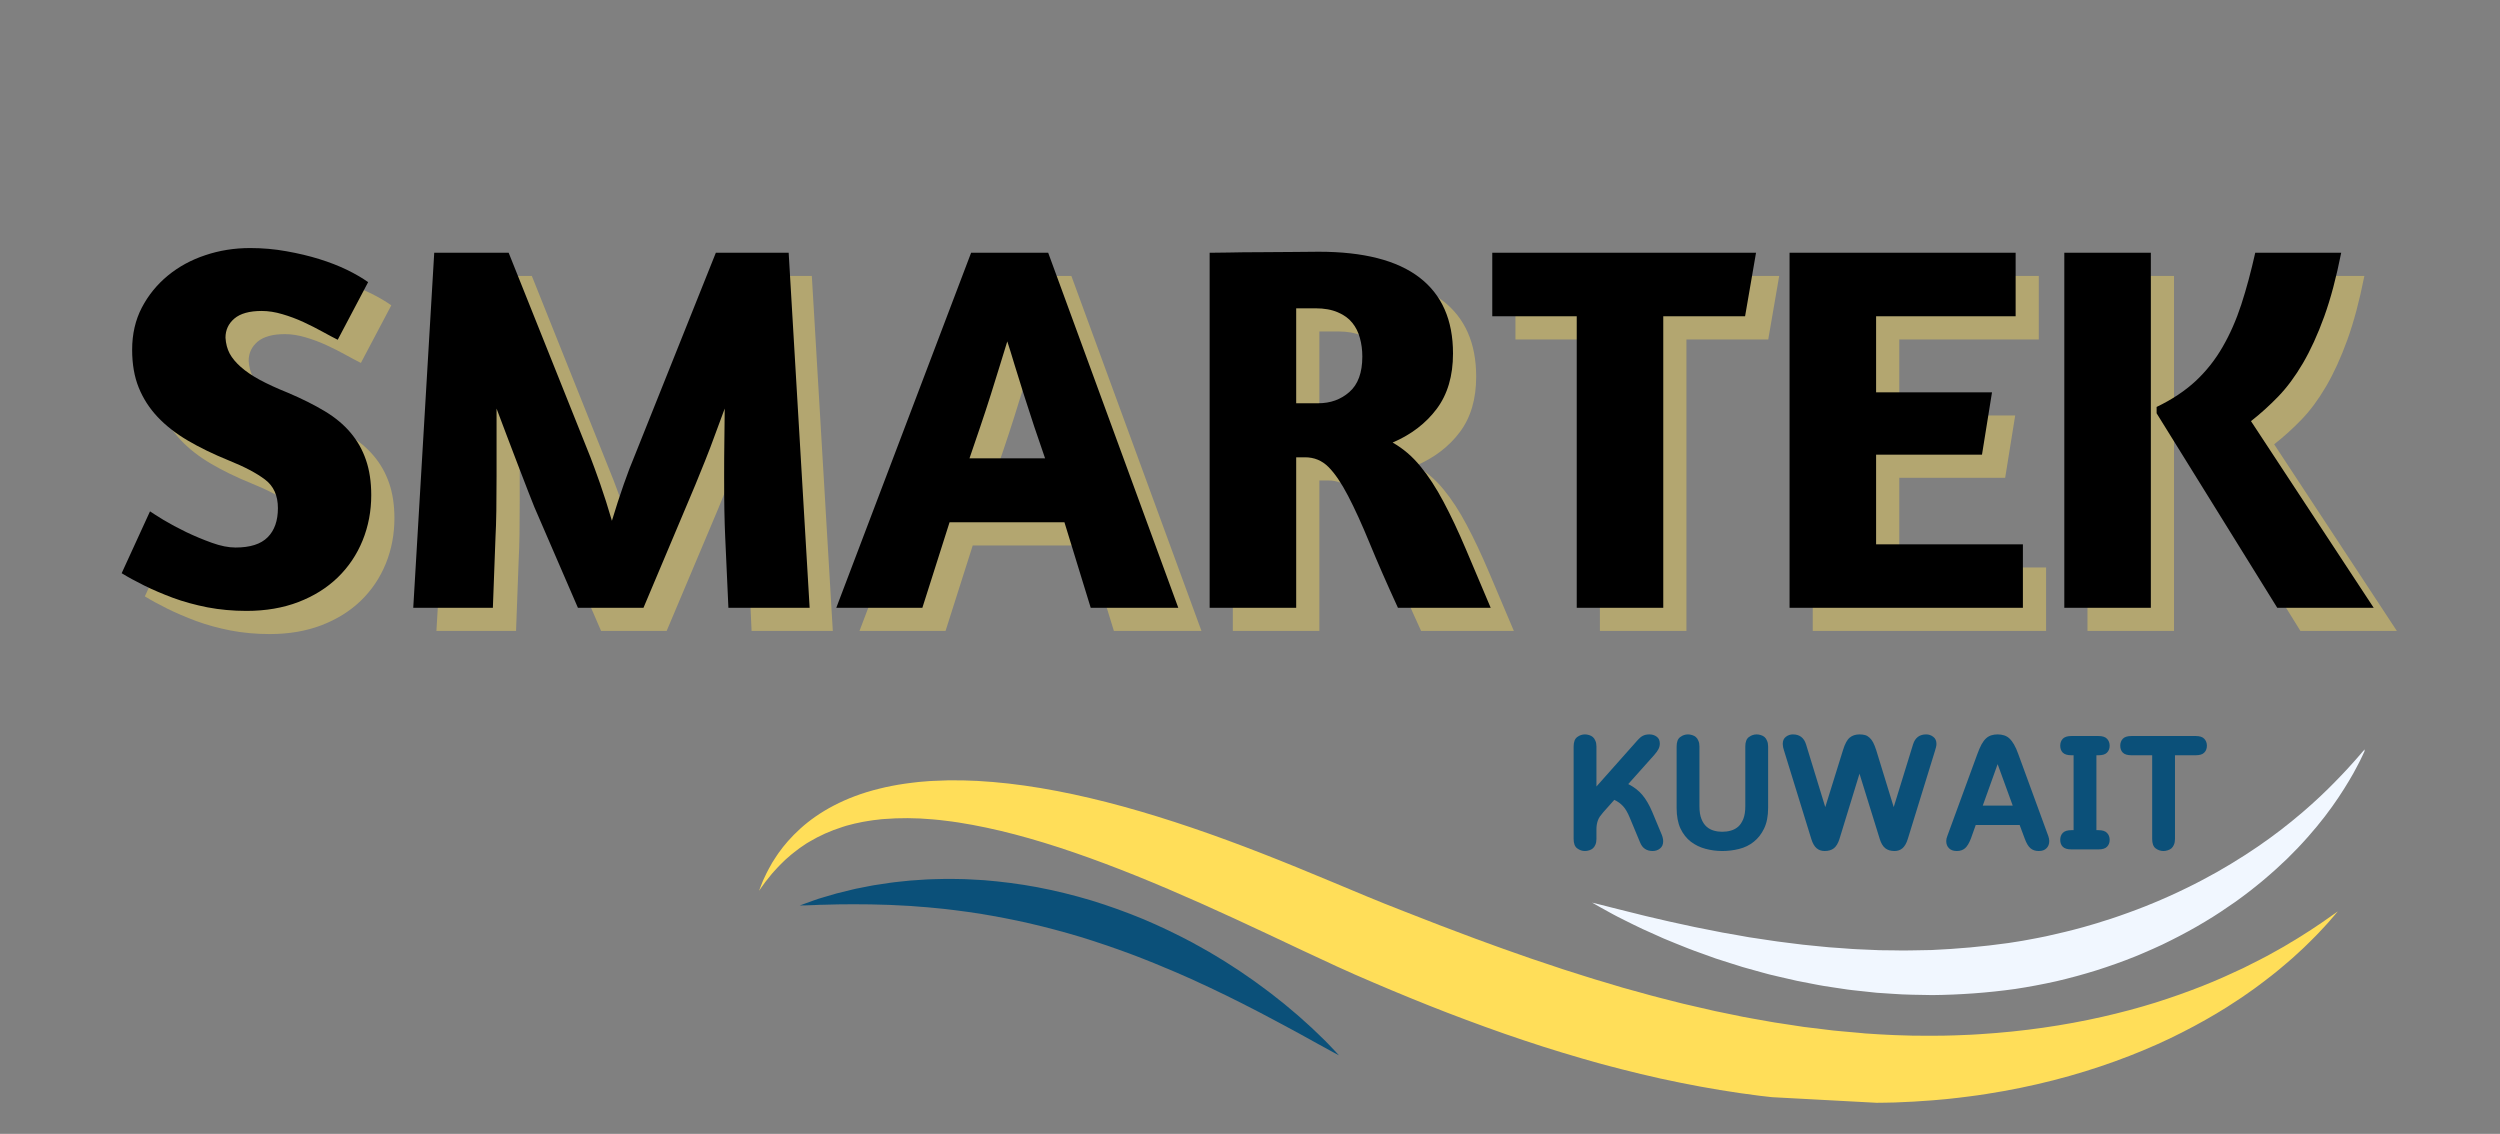 <svg version="1.0" preserveAspectRatio="xMidYMid meet" height="205" viewBox="0 0 339 153.75" zoomAndPan="magnify" width="452" xmlns:xlink="http://www.w3.org/1999/xlink" xmlns="http://www.w3.org/2000/svg"><rect x="0" y="0" width="339" height="153.75" fill="#808080" stroke="none"/><defs><g></g><clipPath id="8d48637819"><path clip-rule="nonzero" d="M 102 105 L 318 105 L 318 150 L 102 150 Z M 102 105"></path></clipPath><clipPath id="c8d02562d6"><path clip-rule="nonzero" d="M 104.566 89.758 L 320.652 101.348 L 317.887 152.938 L 101.797 141.352 Z M 104.566 89.758"></path></clipPath><clipPath id="6fdb3d2f39"><path clip-rule="nonzero" d="M 104.566 89.758 L 320.652 101.348 L 317.887 152.938 L 101.797 141.352 Z M 104.566 89.758"></path></clipPath><clipPath id="e0c1675e12"><path clip-rule="nonzero" d="M 215 101 L 321 101 L 321 135 L 215 135 Z M 215 101"></path></clipPath><clipPath id="d87f816548"><path clip-rule="nonzero" d="M 104.566 89.758 L 320.652 101.348 L 317.887 152.938 L 101.797 141.352 Z M 104.566 89.758"></path></clipPath><clipPath id="69ecd0ce29"><path clip-rule="nonzero" d="M 104.566 89.758 L 320.652 101.348 L 317.887 152.938 L 101.797 141.352 Z M 104.566 89.758"></path></clipPath><clipPath id="13ac2df5a9"><path clip-rule="nonzero" d="M 108 119 L 182 119 L 182 144 L 108 144 Z M 108 119"></path></clipPath><clipPath id="52ce3c2599"><path clip-rule="nonzero" d="M 104.566 89.758 L 320.652 101.348 L 317.887 152.938 L 101.797 141.352 Z M 104.566 89.758"></path></clipPath><clipPath id="3ee6906443"><path clip-rule="nonzero" d="M 104.566 89.758 L 320.652 101.348 L 317.887 152.938 L 101.797 141.352 Z M 104.566 89.758"></path></clipPath></defs><g fill-opacity="0.4" fill="#ffde59"><g transform="translate(18.078, 85.558)"><g><path d="M 18.984 -48.781 C 20.691 -48.781 22.336 -48.633 23.922 -48.344 C 25.516 -48.062 27 -47.707 28.375 -47.281 C 29.75 -46.852 30.992 -46.367 32.109 -45.828 C 33.223 -45.285 34.18 -44.727 34.984 -44.156 L 30.859 -36.344 C 30.297 -36.625 29.609 -36.988 28.797 -37.438 C 27.992 -37.883 27.129 -38.32 26.203 -38.75 C 25.273 -39.176 24.328 -39.531 23.359 -39.812 C 22.391 -40.102 21.453 -40.25 20.547 -40.25 C 18.891 -40.25 17.656 -39.906 16.844 -39.219 C 16.039 -38.531 15.641 -37.664 15.641 -36.625 C 15.691 -35.812 15.879 -35.098 16.203 -34.484 C 16.535 -33.867 17.035 -33.266 17.703 -32.672 C 18.367 -32.078 19.223 -31.492 20.266 -30.922 C 21.305 -30.359 22.586 -29.77 24.109 -29.156 C 26.004 -28.352 27.66 -27.523 29.078 -26.672 C 30.504 -25.816 31.676 -24.844 32.594 -23.75 C 33.52 -22.656 34.219 -21.422 34.688 -20.047 C 35.164 -18.672 35.406 -17.082 35.406 -15.281 C 35.406 -13.102 35.016 -11.051 34.234 -9.125 C 33.453 -7.207 32.328 -5.535 30.859 -4.109 C 29.391 -2.691 27.613 -1.582 25.531 -0.781 C 23.445 0.02 21.098 0.422 18.484 0.422 C 16.641 0.422 14.875 0.258 13.188 -0.062 C 11.508 -0.395 9.957 -0.82 8.531 -1.344 C 7.113 -1.875 5.812 -2.43 4.625 -3.016 C 3.438 -3.609 2.414 -4.164 1.562 -4.688 L 5.406 -13.078 C 5.738 -12.848 6.352 -12.457 7.25 -11.906 C 8.156 -11.363 9.176 -10.816 10.312 -10.266 C 11.445 -9.723 12.609 -9.238 13.797 -8.812 C 14.984 -8.383 16.051 -8.172 17 -8.172 C 18.988 -8.172 20.441 -8.633 21.359 -9.562 C 22.285 -10.488 22.75 -11.805 22.75 -13.516 C 22.75 -15.223 22.164 -16.516 21 -17.391 C 19.844 -18.266 18.203 -19.129 16.078 -19.984 C 13.984 -20.836 12.129 -21.738 10.516 -22.688 C 8.91 -23.633 7.551 -24.695 6.438 -25.875 C 5.32 -27.062 4.469 -28.391 3.875 -29.859 C 3.281 -31.328 2.984 -33.035 2.984 -34.984 C 2.984 -37.117 3.422 -39.023 4.297 -40.703 C 5.18 -42.391 6.359 -43.836 7.828 -45.047 C 9.297 -46.254 10.988 -47.176 12.906 -47.812 C 14.82 -48.457 16.848 -48.781 18.984 -48.781 Z M 18.984 -48.781"></path></g></g></g><g fill-opacity="0.4" fill="#ffde59"><g transform="translate(55.476, 85.558)"><g><path d="M 34.922 0 L 26.031 0 L 20.125 -13.656 C 19.977 -14.031 19.703 -14.727 19.297 -15.75 C 18.898 -16.77 18.453 -17.93 17.953 -19.234 C 17.453 -20.535 16.941 -21.875 16.422 -23.25 C 15.898 -24.625 15.426 -25.879 15 -27.016 C 15 -25.785 15 -24.363 15 -22.75 C 15 -21.145 15 -19.508 15 -17.844 C 15 -16.188 14.988 -14.625 14.969 -13.156 C 14.945 -11.688 14.91 -10.523 14.859 -9.672 L 14.5 0 L 3.703 0 L 6.547 -48.141 L 16.641 -48.141 L 27.734 -20.406 C 28.066 -19.551 28.504 -18.352 29.047 -16.812 C 29.586 -15.27 30.117 -13.598 30.641 -11.797 C 31.172 -13.555 31.707 -15.207 32.25 -16.75 C 32.789 -18.289 33.254 -19.508 33.641 -20.406 L 44.734 -48.141 L 54.609 -48.141 L 57.453 0 L 46.438 0 L 46 -9.672 C 45.957 -10.566 45.922 -11.75 45.891 -13.219 C 45.867 -14.695 45.859 -16.254 45.859 -17.891 C 45.859 -19.523 45.867 -21.16 45.891 -22.797 C 45.922 -24.43 45.938 -25.836 45.938 -27.016 C 45.562 -26.023 45.145 -24.898 44.688 -23.641 C 44.238 -22.391 43.773 -21.172 43.297 -19.984 C 42.828 -18.797 42.379 -17.691 41.953 -16.672 C 41.523 -15.648 41.191 -14.859 40.953 -14.297 Z M 34.922 0"></path></g></g></g><g fill-opacity="0.4" fill="#ffde59"><g transform="translate(116.622, 85.558)"><g><path d="M 18.203 -48.141 L 28.656 -48.141 L 46.297 0 L 34.422 0 L 30.859 -11.594 L 15.281 -11.594 L 11.594 0 L -0.078 0 Z M 28.234 -20.266 C 27.754 -21.641 27.266 -23.07 26.766 -24.562 C 26.273 -26.062 25.801 -27.52 25.344 -28.938 C 24.895 -30.363 24.477 -31.703 24.094 -32.953 C 23.719 -34.211 23.391 -35.27 23.109 -36.125 C 22.828 -35.219 22.492 -34.133 22.109 -32.875 C 21.734 -31.625 21.316 -30.285 20.859 -28.859 C 20.41 -27.441 19.938 -26 19.438 -24.531 C 18.945 -23.062 18.461 -21.641 17.984 -20.266 Z M 28.234 -20.266"></path></g></g></g><g fill-opacity="0.4" fill="#ffde59"><g transform="translate(162.765, 85.558)"><g><path d="M 4.406 -48.141 C 4.832 -48.141 5.688 -48.148 6.969 -48.172 C 8.25 -48.203 9.672 -48.219 11.234 -48.219 C 12.797 -48.219 14.312 -48.227 15.781 -48.25 C 17.25 -48.27 18.391 -48.281 19.203 -48.281 C 25.266 -48.281 29.812 -47.117 32.844 -44.797 C 35.883 -42.473 37.406 -39.035 37.406 -34.484 C 37.406 -31.453 36.672 -28.953 35.203 -26.984 C 33.734 -25.016 31.738 -23.488 29.219 -22.406 C 30.645 -21.594 31.898 -20.52 32.984 -19.188 C 34.078 -17.863 35.117 -16.266 36.109 -14.391 C 37.109 -12.523 38.117 -10.383 39.141 -7.969 C 40.16 -5.551 41.285 -2.895 42.516 0 L 29.938 0 C 28.414 -3.32 27.133 -6.25 26.094 -8.781 C 25.051 -11.32 24.078 -13.457 23.172 -15.188 C 22.273 -16.914 21.391 -18.219 20.516 -19.094 C 19.641 -19.969 18.582 -20.406 17.344 -20.406 L 16.141 -20.406 L 16.141 0 L 4.406 0 Z M 16.141 -27.734 L 19.125 -27.734 C 20.789 -27.734 22.203 -28.242 23.359 -29.266 C 24.523 -30.285 25.109 -31.883 25.109 -34.062 C 25.109 -34.957 25 -35.797 24.781 -36.578 C 24.57 -37.367 24.227 -38.055 23.75 -38.641 C 23.281 -39.234 22.629 -39.707 21.797 -40.062 C 20.961 -40.426 19.953 -40.609 18.766 -40.609 L 16.141 -40.609 Z M 16.141 -27.734"></path></g></g></g><g fill-opacity="0.4" fill="#ffde59"><g transform="translate(205.353, 85.558)"><g><path d="M 35.906 -48.141 L 34.422 -39.531 L 23.328 -39.531 L 23.328 0 L 11.594 0 L 11.594 -39.531 L 0.141 -39.531 L 0.141 -48.141 Z M 35.906 -48.141"></path></g></g></g><g fill-opacity="0.4" fill="#ffde59"><g transform="translate(241.401, 85.558)"><g><path d="M 4.406 -48.141 L 35.062 -48.141 L 35.062 -39.531 L 16.141 -39.531 L 16.141 -29.219 L 31.859 -29.219 L 30.5 -20.766 L 16.141 -20.766 L 16.141 -8.609 L 36.047 -8.609 L 36.047 0 L 4.406 0 Z M 4.406 -48.141"></path></g></g></g><g fill-opacity="0.4" fill="#ffde59"><g transform="translate(278.657, 85.558)"><g><path d="M 4.406 -48.141 L 16.141 -48.141 L 16.141 0 L 4.406 0 Z M 41.953 -48.141 C 41.285 -44.773 40.516 -41.883 39.641 -39.469 C 38.766 -37.051 37.805 -34.953 36.766 -33.172 C 35.723 -31.391 34.609 -29.883 33.422 -28.656 C 32.234 -27.426 31 -26.312 29.719 -25.312 L 46.359 0 L 33.281 0 L 16.922 -26.375 L 16.922 -27.234 C 19.004 -28.234 20.77 -29.406 22.219 -30.75 C 23.664 -32.102 24.883 -33.645 25.875 -35.375 C 26.875 -37.102 27.719 -39.02 28.406 -41.125 C 29.094 -43.238 29.723 -45.578 30.297 -48.141 Z M 41.953 -48.141"></path></g></g></g><g fill-opacity="1" fill="#000000"><g transform="translate(14.935, 82.416)"><g><path d="M 18.984 -48.781 C 20.691 -48.781 22.336 -48.633 23.922 -48.344 C 25.516 -48.062 27 -47.707 28.375 -47.281 C 29.75 -46.852 30.992 -46.367 32.109 -45.828 C 33.223 -45.285 34.18 -44.727 34.984 -44.156 L 30.859 -36.344 C 30.297 -36.625 29.609 -36.988 28.797 -37.438 C 27.992 -37.883 27.129 -38.32 26.203 -38.75 C 25.273 -39.176 24.328 -39.531 23.359 -39.812 C 22.391 -40.102 21.453 -40.25 20.547 -40.25 C 18.891 -40.25 17.656 -39.906 16.844 -39.219 C 16.039 -38.531 15.641 -37.664 15.641 -36.625 C 15.691 -35.812 15.879 -35.098 16.203 -34.484 C 16.535 -33.867 17.035 -33.266 17.703 -32.672 C 18.367 -32.078 19.223 -31.492 20.266 -30.922 C 21.305 -30.359 22.586 -29.77 24.109 -29.156 C 26.004 -28.352 27.66 -27.523 29.078 -26.672 C 30.504 -25.816 31.676 -24.844 32.594 -23.75 C 33.52 -22.656 34.219 -21.422 34.688 -20.047 C 35.164 -18.672 35.406 -17.082 35.406 -15.281 C 35.406 -13.102 35.016 -11.051 34.234 -9.125 C 33.453 -7.207 32.328 -5.535 30.859 -4.109 C 29.391 -2.691 27.613 -1.582 25.531 -0.781 C 23.445 0.02 21.098 0.422 18.484 0.422 C 16.641 0.422 14.875 0.258 13.188 -0.062 C 11.508 -0.395 9.957 -0.82 8.531 -1.344 C 7.113 -1.875 5.812 -2.43 4.625 -3.016 C 3.438 -3.609 2.414 -4.164 1.562 -4.688 L 5.406 -13.078 C 5.738 -12.848 6.352 -12.457 7.25 -11.906 C 8.156 -11.363 9.176 -10.816 10.312 -10.266 C 11.445 -9.723 12.609 -9.238 13.797 -8.812 C 14.984 -8.383 16.051 -8.172 17 -8.172 C 18.988 -8.172 20.441 -8.633 21.359 -9.562 C 22.285 -10.488 22.75 -11.805 22.75 -13.516 C 22.75 -15.223 22.164 -16.516 21 -17.391 C 19.844 -18.266 18.203 -19.129 16.078 -19.984 C 13.984 -20.836 12.129 -21.738 10.516 -22.688 C 8.91 -23.633 7.551 -24.695 6.438 -25.875 C 5.32 -27.062 4.469 -28.391 3.875 -29.859 C 3.281 -31.328 2.984 -33.035 2.984 -34.984 C 2.984 -37.117 3.422 -39.023 4.297 -40.703 C 5.18 -42.391 6.359 -43.836 7.828 -45.047 C 9.297 -46.254 10.988 -47.176 12.906 -47.812 C 14.82 -48.457 16.848 -48.781 18.984 -48.781 Z M 18.984 -48.781"></path></g></g></g><g fill-opacity="1" fill="#000000"><g transform="translate(52.334, 82.416)"><g><path d="M 34.922 0 L 26.031 0 L 20.125 -13.656 C 19.977 -14.031 19.703 -14.727 19.297 -15.75 C 18.898 -16.77 18.453 -17.93 17.953 -19.234 C 17.453 -20.535 16.941 -21.875 16.422 -23.25 C 15.898 -24.625 15.426 -25.879 15 -27.016 C 15 -25.785 15 -24.363 15 -22.75 C 15 -21.145 15 -19.508 15 -17.844 C 15 -16.188 14.988 -14.625 14.969 -13.156 C 14.945 -11.688 14.91 -10.523 14.859 -9.672 L 14.5 0 L 3.703 0 L 6.547 -48.141 L 16.641 -48.141 L 27.734 -20.406 C 28.066 -19.551 28.504 -18.352 29.047 -16.812 C 29.586 -15.27 30.117 -13.598 30.641 -11.797 C 31.172 -13.555 31.707 -15.207 32.25 -16.75 C 32.789 -18.289 33.254 -19.508 33.641 -20.406 L 44.734 -48.141 L 54.609 -48.141 L 57.453 0 L 46.438 0 L 46 -9.672 C 45.957 -10.566 45.922 -11.75 45.891 -13.219 C 45.867 -14.695 45.859 -16.254 45.859 -17.891 C 45.859 -19.523 45.867 -21.16 45.891 -22.797 C 45.922 -24.43 45.938 -25.836 45.938 -27.016 C 45.562 -26.023 45.145 -24.898 44.688 -23.641 C 44.238 -22.391 43.773 -21.172 43.297 -19.984 C 42.828 -18.797 42.379 -17.691 41.953 -16.672 C 41.523 -15.648 41.191 -14.859 40.953 -14.297 Z M 34.922 0"></path></g></g></g><g fill-opacity="1" fill="#000000"><g transform="translate(113.479, 82.416)"><g><path d="M 18.203 -48.141 L 28.656 -48.141 L 46.297 0 L 34.422 0 L 30.859 -11.594 L 15.281 -11.594 L 11.594 0 L -0.078 0 Z M 28.234 -20.266 C 27.754 -21.641 27.266 -23.07 26.766 -24.562 C 26.273 -26.062 25.801 -27.52 25.344 -28.938 C 24.895 -30.363 24.477 -31.703 24.094 -32.953 C 23.719 -34.211 23.391 -35.27 23.109 -36.125 C 22.828 -35.219 22.492 -34.133 22.109 -32.875 C 21.734 -31.625 21.316 -30.285 20.859 -28.859 C 20.41 -27.441 19.938 -26 19.438 -24.531 C 18.945 -23.062 18.461 -21.641 17.984 -20.266 Z M 28.234 -20.266"></path></g></g></g><g fill-opacity="1" fill="#000000"><g transform="translate(159.622, 82.416)"><g><path d="M 4.406 -48.141 C 4.832 -48.141 5.688 -48.148 6.969 -48.172 C 8.25 -48.203 9.672 -48.219 11.234 -48.219 C 12.797 -48.219 14.312 -48.227 15.781 -48.25 C 17.25 -48.27 18.391 -48.281 19.203 -48.281 C 25.266 -48.281 29.812 -47.117 32.844 -44.797 C 35.883 -42.473 37.406 -39.035 37.406 -34.484 C 37.406 -31.453 36.672 -28.953 35.203 -26.984 C 33.734 -25.016 31.738 -23.488 29.219 -22.406 C 30.645 -21.594 31.898 -20.52 32.984 -19.188 C 34.078 -17.863 35.117 -16.266 36.109 -14.391 C 37.109 -12.523 38.117 -10.383 39.141 -7.969 C 40.16 -5.551 41.285 -2.895 42.516 0 L 29.938 0 C 28.414 -3.32 27.133 -6.25 26.094 -8.781 C 25.051 -11.32 24.078 -13.457 23.172 -15.188 C 22.273 -16.914 21.391 -18.219 20.516 -19.094 C 19.641 -19.969 18.582 -20.406 17.344 -20.406 L 16.141 -20.406 L 16.141 0 L 4.406 0 Z M 16.141 -27.734 L 19.125 -27.734 C 20.789 -27.734 22.203 -28.242 23.359 -29.266 C 24.523 -30.285 25.109 -31.883 25.109 -34.062 C 25.109 -34.957 25 -35.797 24.781 -36.578 C 24.57 -37.367 24.227 -38.055 23.75 -38.641 C 23.281 -39.234 22.629 -39.707 21.797 -40.062 C 20.961 -40.426 19.953 -40.609 18.766 -40.609 L 16.141 -40.609 Z M 16.141 -27.734"></path></g></g></g><g fill-opacity="1" fill="#000000"><g transform="translate(202.211, 82.416)"><g><path d="M 35.906 -48.141 L 34.422 -39.531 L 23.328 -39.531 L 23.328 0 L 11.594 0 L 11.594 -39.531 L 0.141 -39.531 L 0.141 -48.141 Z M 35.906 -48.141"></path></g></g></g><g fill-opacity="1" fill="#000000"><g transform="translate(238.258, 82.416)"><g><path d="M 4.406 -48.141 L 35.062 -48.141 L 35.062 -39.531 L 16.141 -39.531 L 16.141 -29.219 L 31.859 -29.219 L 30.5 -20.766 L 16.141 -20.766 L 16.141 -8.609 L 36.047 -8.609 L 36.047 0 L 4.406 0 Z M 4.406 -48.141"></path></g></g></g><g fill-opacity="1" fill="#000000"><g transform="translate(275.514, 82.416)"><g><path d="M 4.406 -48.141 L 16.141 -48.141 L 16.141 0 L 4.406 0 Z M 41.953 -48.141 C 41.285 -44.773 40.516 -41.883 39.641 -39.469 C 38.766 -37.051 37.805 -34.953 36.766 -33.172 C 35.723 -31.391 34.609 -29.883 33.422 -28.656 C 32.234 -27.426 31 -26.312 29.719 -25.312 L 46.359 0 L 33.281 0 L 16.922 -26.375 L 16.922 -27.234 C 19.004 -28.234 20.77 -29.406 22.219 -30.75 C 23.664 -32.102 24.883 -33.645 25.875 -35.375 C 26.875 -37.102 27.719 -39.02 28.406 -41.125 C 29.094 -43.238 29.723 -45.578 30.297 -48.141 Z M 41.953 -48.141"></path></g></g></g><g clip-path="url(#8d48637819)"><g clip-path="url(#c8d02562d6)"><g clip-path="url(#6fdb3d2f39)"><path fill-rule="nonzero" fill-opacity="1" d="M 102.926 120.789 C 102.926 120.789 103.008 120.574 103.164 120.168 C 103.246 119.965 103.344 119.711 103.465 119.41 C 103.602 119.113 103.762 118.773 103.949 118.383 C 104.039 118.184 104.152 117.988 104.266 117.777 C 104.383 117.566 104.508 117.344 104.637 117.113 C 104.668 117.055 104.699 116.996 104.734 116.938 C 104.773 116.879 104.809 116.82 104.848 116.766 C 104.922 116.648 105 116.527 105.078 116.406 C 105.16 116.281 105.238 116.16 105.324 116.031 C 105.406 115.902 105.488 115.773 105.586 115.648 C 106.316 114.613 107.277 113.492 108.508 112.375 C 109.738 111.258 111.262 110.168 113.062 109.234 C 114.859 108.297 116.93 107.504 119.203 106.953 C 119.484 106.883 119.773 106.812 120.062 106.746 C 120.352 106.68 120.645 106.625 120.938 106.566 C 121.527 106.445 122.129 106.355 122.742 106.262 C 123.051 106.211 123.355 106.18 123.668 106.141 C 123.977 106.105 124.293 106.062 124.605 106.031 C 124.922 106.008 125.238 105.98 125.559 105.953 C 125.719 105.941 125.879 105.93 126.043 105.914 C 126.203 105.906 126.363 105.898 126.523 105.891 C 129.117 105.742 131.836 105.797 134.641 106.039 C 140.258 106.512 146.207 107.695 152.324 109.371 C 158.441 111.051 164.734 113.23 171.094 115.711 C 172.684 116.336 174.281 116.965 175.879 117.621 C 177.465 118.277 179.066 118.938 180.676 119.605 C 182.273 120.277 183.871 120.949 185.465 121.605 C 186.262 121.934 187.047 122.258 187.832 122.57 C 188.645 122.891 189.457 123.211 190.27 123.531 C 191.93 124.191 193.535 124.809 195.164 125.438 C 195.977 125.758 196.805 126.059 197.625 126.367 C 198.445 126.676 199.27 126.988 200.094 127.297 C 200.918 127.598 201.746 127.898 202.57 128.199 L 203.812 128.648 L 205.055 129.086 C 205.887 129.375 206.715 129.668 207.547 129.961 C 208.375 130.25 209.211 130.516 210.043 130.797 L 211.293 131.215 L 211.918 131.426 L 212.543 131.625 C 213.375 131.891 214.211 132.152 215.047 132.418 C 215.465 132.547 215.879 132.688 216.297 132.809 L 217.555 133.18 C 218.391 133.43 219.223 133.68 220.059 133.934 C 220.898 134.16 221.734 134.395 222.57 134.625 C 222.988 134.738 223.406 134.855 223.82 134.973 C 224.238 135.094 224.656 135.191 225.074 135.301 C 225.91 135.516 226.746 135.727 227.582 135.941 L 228.207 136.098 L 228.832 136.242 C 229.25 136.34 229.668 136.434 230.082 136.531 C 230.918 136.723 231.746 136.926 232.578 137.105 C 233.414 137.277 234.242 137.445 235.074 137.617 C 235.488 137.703 235.902 137.789 236.316 137.875 C 236.727 137.957 237.145 138.027 237.555 138.102 C 238.383 138.246 239.207 138.395 240.035 138.543 C 240.445 138.625 240.855 138.68 241.27 138.742 C 241.68 138.805 242.09 138.867 242.5 138.93 C 242.906 138.992 243.32 139.055 243.727 139.117 L 244.34 139.211 L 244.645 139.258 L 244.953 139.293 C 245.77 139.391 246.582 139.488 247.395 139.59 C 247.797 139.637 248.203 139.688 248.605 139.738 C 249.012 139.785 249.414 139.812 249.82 139.852 C 250.625 139.922 251.43 139.996 252.227 140.066 C 252.426 140.086 252.629 140.105 252.828 140.125 L 252.902 140.133 C 252.938 140.133 252.863 140.133 252.934 140.137 L 253.086 140.145 L 253.398 140.164 C 253.816 140.195 254.227 140.219 254.641 140.246 C 255.062 140.277 255.438 140.289 255.824 140.309 C 256.211 140.328 256.594 140.344 256.977 140.363 C 257.758 140.391 258.543 140.414 259.32 140.434 C 260.094 140.438 260.867 140.457 261.637 140.449 C 262.02 140.449 262.406 140.445 262.789 140.441 C 262.98 140.441 263.172 140.441 263.359 140.441 C 263.551 140.438 263.742 140.43 263.93 140.426 C 264.691 140.402 265.449 140.395 266.199 140.352 C 266.574 140.336 266.949 140.32 267.32 140.305 C 267.695 140.293 268.066 140.258 268.438 140.238 C 274.363 139.871 279.945 139.043 285.031 137.891 C 287.57 137.316 289.992 136.668 292.27 135.957 C 294.543 135.242 296.68 134.477 298.668 133.691 C 300.66 132.906 302.484 132.074 304.168 131.281 C 305.836 130.457 307.367 129.676 308.715 128.906 C 309.055 128.715 309.387 128.527 309.707 128.348 C 310.023 128.16 310.328 127.973 310.625 127.793 C 310.926 127.617 311.215 127.441 311.492 127.277 C 311.773 127.109 312.035 126.934 312.293 126.773 C 312.551 126.609 312.797 126.453 313.035 126.301 C 313.152 126.227 313.27 126.152 313.383 126.078 C 313.496 126.004 313.605 125.93 313.711 125.859 C 314.145 125.57 314.531 125.309 314.883 125.074 C 315.238 124.84 315.535 124.617 315.801 124.434 C 316.062 124.25 316.285 124.09 316.465 123.965 C 316.824 123.715 317.008 123.582 317.008 123.582 C 317.008 123.582 316.859 123.758 316.578 124.09 C 316.434 124.254 316.258 124.461 316.043 124.707 C 315.832 124.953 315.59 125.242 315.297 125.547 C 315.004 125.859 314.68 126.207 314.324 126.59 C 314.145 126.785 313.953 126.977 313.746 127.176 C 313.543 127.379 313.332 127.586 313.113 127.805 C 312.891 128.023 312.668 128.254 312.426 128.48 C 312.18 128.707 311.926 128.941 311.664 129.184 C 311.402 129.422 311.133 129.672 310.852 129.926 C 310.562 130.172 310.27 130.426 309.965 130.688 C 308.758 131.742 307.355 132.832 305.789 133.984 C 305.395 134.266 304.988 134.551 304.574 134.84 C 304.367 134.984 304.156 135.129 303.945 135.277 C 303.73 135.418 303.512 135.562 303.293 135.703 C 302.855 135.988 302.41 136.293 301.949 136.578 C 301.484 136.863 301.012 137.152 300.531 137.445 C 298.594 138.598 296.477 139.738 294.191 140.836 C 291.898 141.93 289.434 142.961 286.809 143.91 C 281.562 145.816 275.672 147.367 269.328 148.348 C 268.535 148.477 267.734 148.586 266.926 148.688 C 266.121 148.801 265.309 148.883 264.488 148.977 C 264.281 148.996 264.074 149.02 263.871 149.043 C 263.664 149.059 263.457 149.082 263.254 149.098 C 262.84 149.133 262.426 149.172 262.008 149.207 C 261.176 149.277 260.34 149.324 259.496 149.379 C 258.652 149.422 257.809 149.461 256.949 149.496 C 256.516 149.504 256.078 149.512 255.641 149.523 C 255.207 149.531 254.754 149.543 254.352 149.539 C 253.938 149.543 253.523 149.543 253.109 149.543 L 252.641 149.543 C 252.656 149.547 252.531 149.543 252.516 149.543 L 252.434 149.539 C 252.219 149.535 252 149.527 251.785 149.523 C 250.918 149.496 250.047 149.473 249.176 149.445 C 242.18 149.199 235.004 148.266 227.852 146.816 C 224.273 146.109 220.711 145.223 217.156 144.277 C 213.621 143.293 210.09 142.234 206.613 141.062 C 203.129 139.906 199.695 138.641 196.297 137.34 C 194.602 136.68 192.918 136.02 191.238 135.328 C 189.566 134.633 187.871 133.949 186.266 133.246 C 185.445 132.891 184.629 132.539 183.812 132.188 C 182.977 131.816 182.145 131.453 181.34 131.078 C 179.719 130.336 178.133 129.59 176.562 128.855 C 173.434 127.375 170.367 125.93 167.352 124.539 C 161.316 121.758 155.461 119.219 149.828 117.105 C 144.199 114.992 138.797 113.293 133.746 112.227 C 132.48 111.949 131.242 111.738 130.027 111.539 C 129.422 111.453 128.82 111.352 128.227 111.293 C 127.93 111.258 127.633 111.223 127.34 111.188 C 127.047 111.16 126.758 111.133 126.465 111.105 C 124.148 110.895 121.949 110.895 119.902 111.059 C 119.773 111.07 119.648 111.078 119.52 111.086 C 119.395 111.102 119.27 111.117 119.145 111.133 C 118.895 111.16 118.645 111.191 118.398 111.219 C 118.152 111.25 117.91 111.297 117.672 111.332 C 117.43 111.375 117.188 111.402 116.957 111.453 C 116.723 111.504 116.492 111.551 116.262 111.602 C 116.145 111.625 116.031 111.648 115.918 111.672 C 115.805 111.703 115.691 111.73 115.582 111.758 C 115.359 111.816 115.137 111.875 114.918 111.93 L 114.754 111.973 L 114.594 112.023 C 114.488 112.059 114.383 112.09 114.277 112.125 C 112.582 112.656 111.086 113.344 109.805 114.109 C 109.645 114.203 109.48 114.297 109.328 114.391 C 109.176 114.496 109.027 114.598 108.883 114.695 C 108.734 114.797 108.59 114.895 108.445 114.992 C 108.301 115.086 108.172 115.199 108.039 115.301 C 107.906 115.402 107.773 115.504 107.645 115.605 C 107.516 115.707 107.383 115.797 107.266 115.906 C 107.027 116.117 106.793 116.316 106.57 116.512 C 106.457 116.609 106.352 116.711 106.254 116.812 C 106.152 116.914 106.051 117.012 105.953 117.109 C 105.855 117.207 105.758 117.301 105.664 117.398 C 105.57 117.488 105.477 117.582 105.395 117.68 C 105.223 117.867 105.062 118.047 104.906 118.219 C 104.75 118.395 104.598 118.555 104.477 118.723 C 104.215 119.047 103.984 119.336 103.785 119.586 C 103.594 119.844 103.441 120.07 103.312 120.246 C 103.059 120.605 102.926 120.789 102.926 120.789" fill="#ffde59"></path></g></g></g><g clip-path="url(#e0c1675e12)"><g clip-path="url(#d87f816548)"><g clip-path="url(#69ecd0ce29)"><path fill-rule="nonzero" fill-opacity="1" d="M 215.887 122.395 C 215.887 122.395 216.332 122.504 217.168 122.711 C 218.004 122.91 219.223 123.254 220.773 123.621 C 221.16 123.719 221.57 123.816 221.992 123.922 C 222.422 124.027 222.859 124.152 223.328 124.254 C 224.266 124.461 225.273 124.707 226.348 124.957 C 227.426 125.191 228.57 125.441 229.777 125.703 C 230.984 125.941 232.254 126.195 233.582 126.457 C 234.242 126.574 234.922 126.691 235.613 126.812 C 235.957 126.875 236.305 126.938 236.656 127 C 236.828 127.031 237.008 127.062 237.184 127.094 C 237.363 127.117 237.543 127.145 237.719 127.172 C 239.156 127.371 240.625 127.637 242.152 127.809 C 242.531 127.855 242.914 127.902 243.301 127.953 C 243.684 128 244.07 128.059 244.461 128.098 C 245.242 128.172 246.035 128.254 246.832 128.336 C 247.23 128.375 247.629 128.426 248.035 128.453 C 248.438 128.48 248.844 128.512 249.25 128.539 C 249.66 128.57 250.066 128.598 250.48 128.629 C 250.891 128.656 251.301 128.699 251.715 128.711 C 252.543 128.746 253.383 128.785 254.223 128.82 C 254.434 128.828 254.645 128.84 254.852 128.848 C 255.062 128.852 255.277 128.855 255.488 128.855 C 255.91 128.859 256.336 128.863 256.762 128.867 C 257.613 128.883 258.469 128.906 259.328 128.871 C 260.184 128.855 261.047 128.84 261.914 128.824 C 265.375 128.672 268.871 128.363 272.336 127.875 L 273.648 127.668 C 274.109 127.602 274.516 127.523 274.938 127.445 C 275.77 127.305 276.629 127.121 277.48 126.953 C 279.18 126.578 280.867 126.176 282.523 125.715 C 282.938 125.598 283.348 125.477 283.762 125.355 L 284.375 125.176 L 284.984 124.98 C 285.395 124.852 285.801 124.734 286.203 124.598 C 286.605 124.461 287.004 124.324 287.402 124.191 C 287.805 124.059 288.199 123.906 288.594 123.766 C 288.988 123.625 289.383 123.484 289.77 123.332 C 290.156 123.18 290.543 123.031 290.93 122.883 C 291.312 122.727 291.695 122.57 292.074 122.414 C 292.266 122.336 292.453 122.258 292.641 122.18 C 292.828 122.098 293.016 122.016 293.203 121.934 C 293.574 121.77 293.949 121.613 294.316 121.445 C 295.047 121.102 295.777 120.777 296.484 120.422 C 297.914 119.734 299.277 118.996 300.602 118.262 C 303.227 116.766 305.645 115.211 307.793 113.645 C 308.328 113.25 308.848 112.859 309.355 112.477 C 309.855 112.078 310.344 111.691 310.82 111.312 C 311.285 110.922 311.75 110.551 312.188 110.176 C 312.625 109.793 313.047 109.422 313.457 109.062 C 315.086 107.609 316.426 106.242 317.523 105.098 C 318.066 104.52 318.555 104.004 318.961 103.539 C 319.371 103.074 319.73 102.688 320.004 102.355 C 320.566 101.703 320.863 101.355 320.863 101.355 C 320.863 101.355 320.816 101.461 320.723 101.664 C 320.629 101.863 320.496 102.164 320.309 102.555 C 320.215 102.75 320.117 102.973 319.992 103.207 C 319.871 103.441 319.734 103.699 319.59 103.977 C 319.441 104.25 319.293 104.559 319.113 104.867 C 318.93 105.18 318.738 105.512 318.535 105.859 C 317.707 107.25 316.633 108.914 315.246 110.715 C 314.898 111.168 314.527 111.617 314.148 112.09 C 313.762 112.555 313.352 113.023 312.934 113.508 C 312.516 113.992 312.059 114.465 311.602 114.961 C 311.133 115.441 310.648 115.93 310.152 116.43 C 308.129 118.387 305.793 120.375 303.156 122.262 C 301.828 123.191 300.445 124.125 298.98 124.992 C 297.52 125.875 295.988 126.707 294.402 127.5 C 294.004 127.695 293.605 127.891 293.203 128.09 C 292.797 128.273 292.391 128.461 291.98 128.648 C 291.574 128.84 291.156 129.012 290.738 129.191 C 290.32 129.367 289.906 129.555 289.48 129.719 C 287.785 130.402 286.043 131.016 284.266 131.582 C 282.484 132.137 280.672 132.629 278.832 133.059 C 277.906 133.254 276.996 133.465 276.035 133.633 C 275.562 133.723 275.078 133.816 274.641 133.883 L 273.254 134.105 C 269.512 134.629 265.742 134.895 262.031 134.934 C 260.184 134.895 258.344 134.898 256.539 134.754 C 256.09 134.727 255.637 134.695 255.188 134.664 C 254.965 134.652 254.738 134.637 254.516 134.621 C 254.297 134.598 254.074 134.574 253.852 134.551 C 252.965 134.457 252.086 134.359 251.211 134.266 C 250.773 134.227 250.344 134.152 249.914 134.09 C 249.484 134.023 249.059 133.961 248.633 133.898 C 248.207 133.832 247.781 133.77 247.359 133.703 C 246.941 133.641 246.527 133.551 246.113 133.477 C 245.285 133.316 244.469 133.16 243.664 133 C 242.859 132.828 242.07 132.637 241.293 132.457 C 240.906 132.363 240.52 132.273 240.133 132.184 L 239.848 132.113 L 239.562 132.035 C 239.375 131.984 239.188 131.934 239 131.883 C 238.254 131.676 237.516 131.477 236.793 131.27 C 236.613 131.219 236.434 131.168 236.254 131.117 C 236.078 131.062 235.902 131.004 235.727 130.949 C 235.375 130.84 235.027 130.73 234.68 130.621 C 233.992 130.402 233.316 130.191 232.656 129.973 C 232.004 129.738 231.363 129.508 230.738 129.281 C 230.117 129.055 229.5 128.848 228.918 128.609 C 228.332 128.375 227.762 128.145 227.203 127.922 C 226.652 127.695 226.113 127.488 225.598 127.262 C 224.57 126.801 223.609 126.379 222.727 125.973 C 221.848 125.559 221.047 125.16 220.328 124.801 C 219.969 124.617 219.629 124.449 219.305 124.285 C 218.984 124.129 218.699 123.957 218.422 123.812 C 217.875 123.516 217.41 123.258 217.035 123.047 C 216.285 122.621 215.887 122.395 215.887 122.395" fill="#f1f7ff"></path></g></g></g><g clip-path="url(#13ac2df5a9)"><g clip-path="url(#52ce3c2599)"><g clip-path="url(#3ee6906443)"><path fill-rule="nonzero" fill-opacity="1" d="M 108.457 122.781 C 108.457 122.781 108.531 122.758 108.672 122.703 C 108.812 122.648 109.02 122.57 109.297 122.473 C 109.566 122.371 109.906 122.25 110.305 122.109 C 110.504 122.043 110.715 121.969 110.945 121.887 C 111.176 121.816 111.422 121.742 111.684 121.664 C 112.203 121.504 112.785 121.336 113.422 121.156 C 114.059 120.988 114.75 120.828 115.492 120.645 C 115.676 120.602 115.863 120.551 116.055 120.512 C 116.25 120.477 116.445 120.438 116.641 120.398 C 117.039 120.32 117.449 120.242 117.867 120.156 C 118.078 120.117 118.289 120.07 118.508 120.035 C 118.723 120.004 118.945 119.973 119.164 119.938 C 119.609 119.871 120.066 119.801 120.531 119.73 C 120.996 119.652 121.473 119.613 121.961 119.555 C 122.449 119.504 122.945 119.453 123.449 119.402 C 123.957 119.359 124.473 119.332 124.996 119.297 C 125.262 119.281 125.523 119.262 125.789 119.246 C 126.059 119.227 126.324 119.23 126.598 119.219 C 127.137 119.207 127.688 119.195 128.242 119.18 C 128.797 119.168 129.359 119.191 129.93 119.195 C 130.215 119.203 130.5 119.207 130.789 119.211 C 131.078 119.215 131.363 119.238 131.656 119.254 C 132.234 119.285 132.82 119.32 133.414 119.352 C 135.773 119.543 138.207 119.848 140.656 120.305 C 143.102 120.773 145.559 121.371 147.98 122.098 C 150.395 122.84 152.773 123.699 155.062 124.648 C 157.348 125.613 159.547 126.676 161.625 127.777 C 162.141 128.059 162.648 128.348 163.152 128.629 C 163.406 128.77 163.656 128.91 163.902 129.051 C 164.148 129.199 164.391 129.344 164.637 129.488 C 165.121 129.781 165.602 130.066 166.07 130.355 C 166.531 130.656 166.992 130.949 167.441 131.242 C 167.668 131.387 167.891 131.531 168.113 131.676 C 168.332 131.828 168.551 131.977 168.766 132.125 C 169.191 132.422 169.613 132.711 170.031 133 C 170.441 133.293 170.84 133.586 171.23 133.879 C 171.621 134.172 172.008 134.445 172.375 134.734 C 172.742 135.027 173.102 135.309 173.453 135.586 C 173.805 135.863 174.152 136.125 174.473 136.406 C 174.797 136.68 175.113 136.945 175.422 137.207 C 175.73 137.469 176.035 137.711 176.312 137.969 C 176.875 138.477 177.406 138.945 177.887 139.391 C 178.363 139.844 178.797 140.258 179.188 140.641 C 179.379 140.828 179.562 141.008 179.738 141.176 C 179.91 141.348 180.062 141.516 180.211 141.664 C 180.504 141.969 180.75 142.23 180.949 142.441 C 181.152 142.652 181.301 142.82 181.402 142.93 C 181.504 143.043 181.559 143.098 181.559 143.098 C 181.559 143.098 181.488 143.062 181.355 142.992 C 181.223 142.922 181.023 142.82 180.766 142.68 C 180.254 142.406 179.516 141.984 178.566 141.473 C 178.09 141.215 177.574 140.922 177.008 140.609 C 176.434 140.309 175.824 139.965 175.168 139.605 C 174.512 139.254 173.816 138.879 173.078 138.484 C 172.344 138.09 171.57 137.684 170.762 137.258 C 169.953 136.844 169.109 136.41 168.238 135.965 C 167.801 135.75 167.355 135.527 166.902 135.301 C 166.676 135.191 166.449 135.074 166.219 134.961 C 165.988 134.852 165.758 134.742 165.523 134.629 C 165.055 134.402 164.582 134.176 164.105 133.945 C 163.621 133.723 163.137 133.496 162.641 133.27 C 162.398 133.152 162.148 133.039 161.902 132.922 C 161.652 132.812 161.398 132.699 161.148 132.586 C 160.641 132.363 160.133 132.137 159.617 131.91 C 157.555 131.02 155.406 130.148 153.211 129.32 C 151.008 128.508 148.758 127.738 146.484 127.039 C 144.207 126.355 141.91 125.746 139.633 125.215 C 137.355 124.691 135.09 124.266 132.887 123.898 C 131.785 123.746 130.699 123.559 129.629 123.441 C 129.359 123.41 129.094 123.379 128.832 123.344 C 128.566 123.312 128.305 123.273 128.043 123.25 C 127.516 123.199 126.996 123.148 126.488 123.098 C 125.973 123.035 125.469 123.008 124.969 122.969 C 124.469 122.926 123.977 122.887 123.492 122.852 C 123.008 122.828 122.531 122.801 122.062 122.777 C 121.594 122.75 121.133 122.719 120.68 122.707 C 118.871 122.637 117.203 122.617 115.719 122.617 C 114.977 122.625 114.281 122.637 113.633 122.633 C 112.992 122.652 112.402 122.672 111.863 122.68 C 111.594 122.688 111.34 122.691 111.098 122.695 C 110.859 122.707 110.633 122.715 110.422 122.727 C 110 122.746 109.641 122.754 109.352 122.766 C 109.062 122.773 108.836 122.773 108.688 122.777 C 108.535 122.781 108.457 122.781 108.457 122.781" fill="#0b5079"></path></g></g></g><g fill-opacity="1" fill="#0b5079"><g transform="translate(212.087, 115.179)"><g><path d="M 5.297 -5.016 C 5.117 -4.805 4.969 -4.613 4.844 -4.438 C 4.727 -4.258 4.641 -4.082 4.578 -3.906 C 4.516 -3.727 4.469 -3.547 4.438 -3.359 C 4.406 -3.172 4.391 -2.957 4.391 -2.719 L 4.391 -1.422 C 4.391 -1.117 4.344 -0.859 4.25 -0.641 C 4.164 -0.43 4.051 -0.266 3.906 -0.141 C 3.758 -0.016 3.594 0.07 3.406 0.125 C 3.219 0.188 3.023 0.219 2.828 0.219 C 2.453 0.219 2.102 0.098 1.781 -0.141 C 1.457 -0.379 1.297 -0.805 1.297 -1.422 L 1.297 -13.953 C 1.297 -14.566 1.457 -14.992 1.781 -15.234 C 2.102 -15.473 2.453 -15.594 2.828 -15.594 C 3.023 -15.594 3.219 -15.562 3.406 -15.5 C 3.594 -15.445 3.758 -15.359 3.906 -15.234 C 4.051 -15.109 4.164 -14.938 4.25 -14.719 C 4.344 -14.508 4.391 -14.254 4.391 -13.953 L 4.391 -8.531 L 10 -14.844 C 10.219 -15.094 10.445 -15.281 10.688 -15.406 C 10.926 -15.531 11.223 -15.594 11.578 -15.594 C 11.961 -15.594 12.289 -15.488 12.562 -15.281 C 12.844 -15.082 12.984 -14.77 12.984 -14.344 C 12.984 -14.094 12.926 -13.852 12.812 -13.625 C 12.707 -13.406 12.516 -13.133 12.234 -12.812 L 8.703 -8.859 C 9.473 -8.473 10.109 -7.984 10.609 -7.391 C 11.109 -6.797 11.555 -6.031 11.953 -5.094 L 13.25 -1.984 C 13.375 -1.672 13.438 -1.375 13.438 -1.094 C 13.438 -0.676 13.297 -0.352 13.016 -0.125 C 12.734 0.102 12.395 0.219 12 0.219 C 11.613 0.219 11.273 0.125 10.984 -0.062 C 10.691 -0.25 10.461 -0.551 10.297 -0.969 L 8.891 -4.344 C 8.617 -5.008 8.32 -5.516 8 -5.859 C 7.676 -6.211 7.281 -6.5 6.812 -6.719 Z M 5.297 -5.016"></path></g></g></g><g fill-opacity="1" fill="#0b5079"><g transform="translate(226.054, 115.179)"><g><path d="M 13.703 -5.625 C 13.703 -4.508 13.52 -3.578 13.156 -2.828 C 12.801 -2.086 12.332 -1.488 11.75 -1.031 C 11.176 -0.57 10.516 -0.25 9.766 -0.062 C 9.023 0.125 8.266 0.219 7.484 0.219 C 6.711 0.219 5.957 0.117 5.219 -0.078 C 4.477 -0.273 3.812 -0.598 3.219 -1.047 C 2.633 -1.504 2.164 -2.102 1.812 -2.844 C 1.469 -3.594 1.297 -4.52 1.297 -5.625 L 1.297 -13.953 C 1.297 -14.566 1.457 -14.992 1.781 -15.234 C 2.102 -15.473 2.453 -15.594 2.828 -15.594 C 3.023 -15.594 3.219 -15.562 3.406 -15.5 C 3.594 -15.445 3.758 -15.359 3.906 -15.234 C 4.051 -15.109 4.164 -14.938 4.25 -14.719 C 4.344 -14.508 4.391 -14.254 4.391 -13.953 L 4.391 -5.844 C 4.391 -5.156 4.477 -4.586 4.656 -4.141 C 4.832 -3.691 5.066 -3.336 5.359 -3.078 C 5.648 -2.828 5.977 -2.648 6.344 -2.547 C 6.707 -2.441 7.086 -2.391 7.484 -2.391 C 7.879 -2.391 8.266 -2.441 8.641 -2.547 C 9.016 -2.648 9.348 -2.828 9.641 -3.078 C 9.93 -3.336 10.164 -3.691 10.344 -4.141 C 10.52 -4.586 10.609 -5.156 10.609 -5.844 L 10.609 -13.953 C 10.609 -14.566 10.77 -14.992 11.094 -15.234 C 11.414 -15.473 11.77 -15.594 12.156 -15.594 C 12.344 -15.594 12.531 -15.562 12.719 -15.5 C 12.906 -15.445 13.07 -15.359 13.219 -15.234 C 13.363 -15.109 13.477 -14.938 13.562 -14.719 C 13.656 -14.508 13.703 -14.254 13.703 -13.953 Z M 13.703 -5.625"></path></g></g></g><g fill-opacity="1" fill="#0b5079"><g transform="translate(241.053, 115.179)"><g><path d="M 6.375 0.219 C 5.945 0.219 5.582 0.094 5.281 -0.156 C 4.977 -0.414 4.738 -0.832 4.562 -1.406 L 0.875 -13.359 C 0.82 -13.535 0.773 -13.703 0.734 -13.859 C 0.703 -14.023 0.688 -14.172 0.688 -14.297 C 0.688 -14.734 0.828 -15.055 1.109 -15.266 C 1.391 -15.484 1.707 -15.594 2.062 -15.594 C 2.969 -15.594 3.562 -15.145 3.844 -14.25 L 6.453 -5.734 L 8.859 -13.469 C 9.117 -14.312 9.422 -14.875 9.766 -15.156 C 10.109 -15.445 10.555 -15.594 11.109 -15.594 C 11.391 -15.594 11.641 -15.562 11.859 -15.5 C 12.078 -15.438 12.273 -15.32 12.453 -15.156 C 12.629 -15 12.789 -14.785 12.938 -14.516 C 13.082 -14.242 13.223 -13.895 13.359 -13.469 L 15.734 -5.734 L 18.359 -14.25 C 18.641 -15.145 19.234 -15.594 20.141 -15.594 C 20.492 -15.594 20.812 -15.484 21.094 -15.266 C 21.383 -15.055 21.531 -14.734 21.531 -14.297 C 21.531 -14.172 21.508 -14.023 21.469 -13.859 C 21.438 -13.703 21.391 -13.535 21.328 -13.359 L 17.641 -1.406 C 17.461 -0.832 17.223 -0.414 16.922 -0.156 C 16.629 0.094 16.27 0.219 15.844 0.219 C 15.332 0.219 14.914 0.094 14.594 -0.156 C 14.27 -0.414 14.02 -0.832 13.844 -1.406 L 11.094 -10.266 L 8.375 -1.406 C 8.195 -0.832 7.945 -0.414 7.625 -0.156 C 7.301 0.094 6.883 0.219 6.375 0.219 Z M 6.375 0.219"></path></g></g></g><g fill-opacity="1" fill="#0b5079"><g transform="translate(263.254, 115.179)"><g><path d="M 14.5 -1.797 C 14.582 -1.566 14.625 -1.344 14.625 -1.125 C 14.625 -0.727 14.5 -0.406 14.25 -0.156 C 14.008 0.094 13.66 0.219 13.203 0.219 C 12.742 0.219 12.367 0.094 12.078 -0.156 C 11.785 -0.406 11.523 -0.844 11.297 -1.469 L 10.609 -3.312 L 4.656 -3.312 L 4 -1.469 C 3.758 -0.844 3.492 -0.406 3.203 -0.156 C 2.91 0.094 2.539 0.219 2.094 0.219 C 1.633 0.219 1.281 0.094 1.031 -0.156 C 0.781 -0.406 0.656 -0.727 0.656 -1.125 C 0.656 -1.344 0.703 -1.566 0.797 -1.797 L 4.859 -12.891 C 5.055 -13.43 5.25 -13.879 5.438 -14.234 C 5.633 -14.586 5.844 -14.863 6.062 -15.062 C 6.281 -15.258 6.516 -15.395 6.766 -15.469 C 7.016 -15.551 7.301 -15.594 7.625 -15.594 C 7.945 -15.594 8.234 -15.551 8.484 -15.469 C 8.742 -15.395 8.984 -15.258 9.203 -15.062 C 9.422 -14.863 9.633 -14.586 9.844 -14.234 C 10.051 -13.879 10.25 -13.43 10.438 -12.891 Z M 5.609 -5.938 L 9.672 -5.938 L 7.625 -11.562 Z M 5.609 -5.938"></path></g></g></g><g fill-opacity="1" fill="#0b5079"><g transform="translate(278.539, 115.179)"><g><path d="M 6.016 -15.375 C 6.555 -15.375 6.941 -15.25 7.172 -15 C 7.41 -14.75 7.531 -14.438 7.531 -14.062 C 7.531 -13.676 7.41 -13.363 7.172 -13.125 C 6.941 -12.883 6.555 -12.766 6.016 -12.766 L 5.734 -12.766 L 5.734 -2.609 L 6.016 -2.609 C 6.555 -2.609 6.941 -2.484 7.172 -2.234 C 7.41 -1.992 7.531 -1.68 7.531 -1.297 C 7.531 -0.91 7.41 -0.598 7.172 -0.359 C 6.941 -0.117 6.555 0 6.016 0 L 2.344 0 C 1.801 0 1.41 -0.117 1.172 -0.359 C 0.941 -0.598 0.828 -0.91 0.828 -1.297 C 0.828 -1.68 0.941 -1.992 1.172 -2.234 C 1.41 -2.484 1.801 -2.609 2.344 -2.609 L 2.641 -2.609 L 2.641 -12.766 L 2.344 -12.766 C 1.801 -12.766 1.41 -12.883 1.172 -13.125 C 0.941 -13.363 0.828 -13.676 0.828 -14.062 C 0.828 -14.438 0.941 -14.75 1.172 -15 C 1.41 -15.25 1.801 -15.375 2.344 -15.375 Z M 6.016 -15.375"></path></g></g></g><g fill-opacity="1" fill="#0b5079"><g transform="translate(286.928, 115.179)"><g><path d="M 8 -1.422 C 8 -1.117 7.953 -0.859 7.859 -0.641 C 7.773 -0.43 7.66 -0.266 7.516 -0.141 C 7.367 -0.016 7.195 0.07 7 0.125 C 6.812 0.188 6.625 0.219 6.438 0.219 C 6.051 0.219 5.695 0.098 5.375 -0.141 C 5.062 -0.379 4.906 -0.805 4.906 -1.422 L 4.906 -12.766 L 2.094 -12.766 C 1.551 -12.766 1.16 -12.883 0.922 -13.125 C 0.691 -13.363 0.578 -13.676 0.578 -14.062 C 0.578 -14.438 0.691 -14.75 0.922 -15 C 1.16 -15.25 1.551 -15.375 2.094 -15.375 L 10.812 -15.375 C 11.352 -15.375 11.738 -15.25 11.969 -15 C 12.207 -14.75 12.328 -14.438 12.328 -14.062 C 12.328 -13.676 12.207 -13.363 11.969 -13.125 C 11.738 -12.883 11.352 -12.766 10.812 -12.766 L 8 -12.766 Z M 8 -1.422"></path></g></g></g><g fill-opacity="1" fill="#0b5079"><g transform="translate(299.846, 115.179)"><g></g></g></g></svg>